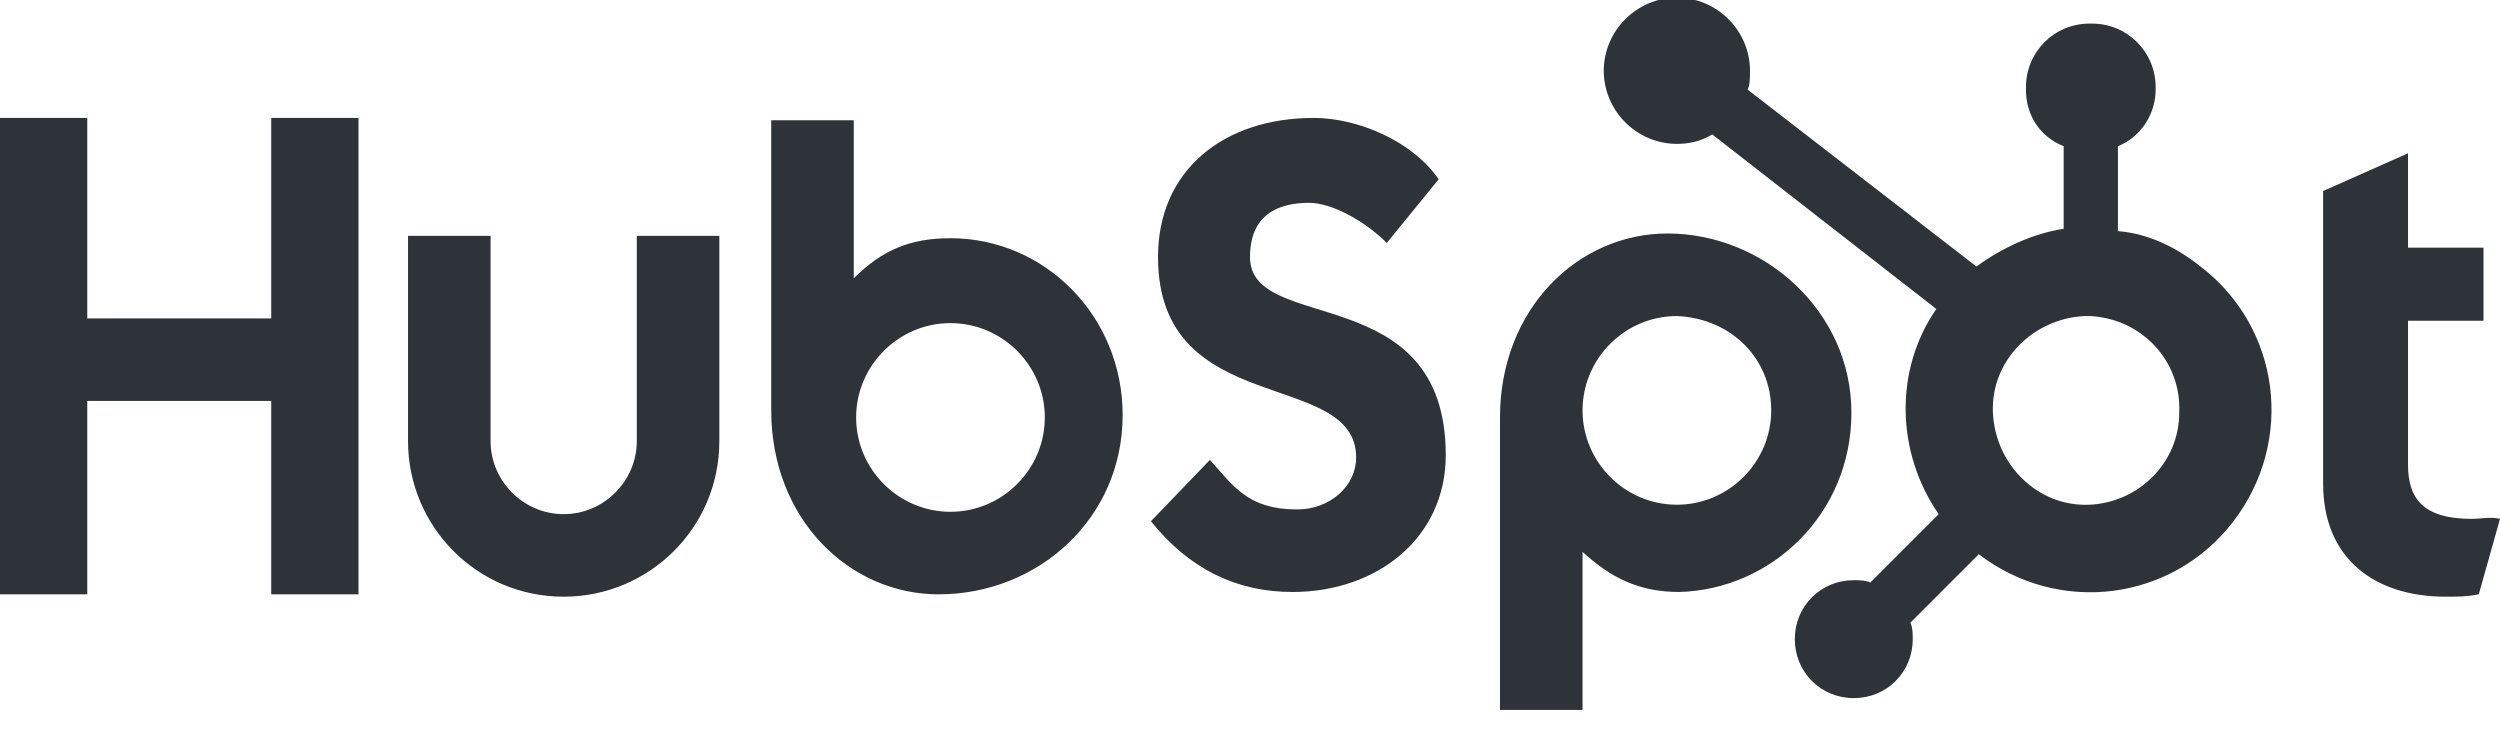 <?xml version="1.0" encoding="UTF-8"?> <svg xmlns="http://www.w3.org/2000/svg" xmlns:xlink="http://www.w3.org/1999/xlink" version="1.1" id="Layer_1" x="0px" y="0px" viewBox="0 0 106 31" style="enable-background:new 0 0 106 31;" xml:space="preserve"> <style type="text/css"> .st0{fill:#2D3339;} </style> <g> <path class="st0" d="M11.5,5v8.5H3.7V5H0v20.2h3.7V17h7.8v8.2h3.7V5H11.5z M27,18.7c0,1.7-1.4,3.1-3.1,3.1c-1.7,0-3.1-1.4-3.1-3.1 V10h-3.5v8.7c0,3.6,2.9,6.6,6.6,6.6c3.6,0,6.6-2.9,6.6-6.6V10H27V18.7z M53,10.9c0-1.8,1.2-2.3,2.5-2.3c1,0,2.4,0.8,3.3,1.7L61,7.6 C59.9,6,57.6,5,55.7,5c-3.8,0-6.6,2.2-6.6,5.9c0,6.9,8.4,4.7,8.4,8.5c0,1.2-1.1,2.2-2.5,2.2c-2.1,0-2.7-1-3.7-2.1l-2.5,2.6 c1.6,2,3.6,3,6,3c3.6,0,6.5-2.3,6.5-5.8C61.3,11.8,53,14.2,53,10.9 M104.8,22c-2.1,0-2.7-0.9-2.7-2.3v-6.1h3.2v-3.1h-3.2V6.5 l-3.6,1.6v12.4c0,3.2,2.2,4.8,5.2,4.8c0.5,0,0.9,0,1.4-0.1l0.9-3.2C105.6,21.9,105.2,22,104.8,22 M40.3,10.1 c-1.7,0-2.9,0.5-4.1,1.7V5.1h-3.5v12.3c0,4.6,3.3,7.8,7.1,7.8c4.2,0,7.8-3.2,7.8-7.6C47.6,13.4,44.3,10.1,40.3,10.1 M40.3,21.7 c-2.2,0-4-1.8-4-4s1.8-4,4-4s4,1.8,4,4S42.5,21.7,40.3,21.7L40.3,21.7 M78.5,17.5c0-4.3-3.7-7.6-7.8-7.6c-3.8,0-7.1,3.2-7.1,7.8 v12.4h3.5v-6.7c1.2,1.1,2.4,1.7,4.1,1.7C75.1,25,78.5,21.8,78.5,17.5 M75.1,17.4c0,2.2-1.8,4-4,4c-2.2,0-4-1.8-4-4l0,0 c0-2.2,1.8-4,4-4C73.4,13.5,75.1,15.2,75.1,17.4"></path> <path class="st0" d="M89.8,9.8V6.2c1-0.4,1.6-1.4,1.6-2.4V3.7c0-1.5-1.2-2.7-2.7-2.7h-0.1c-1.5,0-2.7,1.2-2.7,2.7c0,0,0,0,0,0v0.1 c0,1.1,0.6,2,1.6,2.4v3.5c-1.3,0.2-2.6,0.8-3.7,1.6l-9.7-7.5c0.1-0.2,0.1-0.5,0.1-0.8c0-1.7-1.4-3.1-3.1-3.1 c-1.7,0-3.1,1.4-3.1,3.1s1.4,3.1,3.1,3.1c0,0,0,0,0,0c0.5,0,1-0.1,1.5-0.4l9.5,7.4c-1.8,2.6-1.7,6.1,0.1,8.7l-2.9,2.9 c-0.2-0.1-0.5-0.1-0.7-0.1c-1.4,0-2.5,1.1-2.5,2.5c0,1.4,1.1,2.5,2.5,2.5c1.4,0,2.5-1.1,2.5-2.5c0-0.2,0-0.5-0.1-0.7l2.9-2.9 c3.4,2.6,8.2,2,10.8-1.4c2.6-3.4,2-8.2-1.4-10.8C92.3,10.5,91.1,9.9,89.8,9.8 M88.6,21.4c-2.2,0.1-4-1.7-4.1-3.9 c-0.1-2.2,1.7-4,3.9-4.1c0.1,0,0.1,0,0.2,0c2.2,0.1,3.9,1.9,3.8,4.1C92.4,19.6,90.7,21.3,88.6,21.4"></path> </g> </svg> 